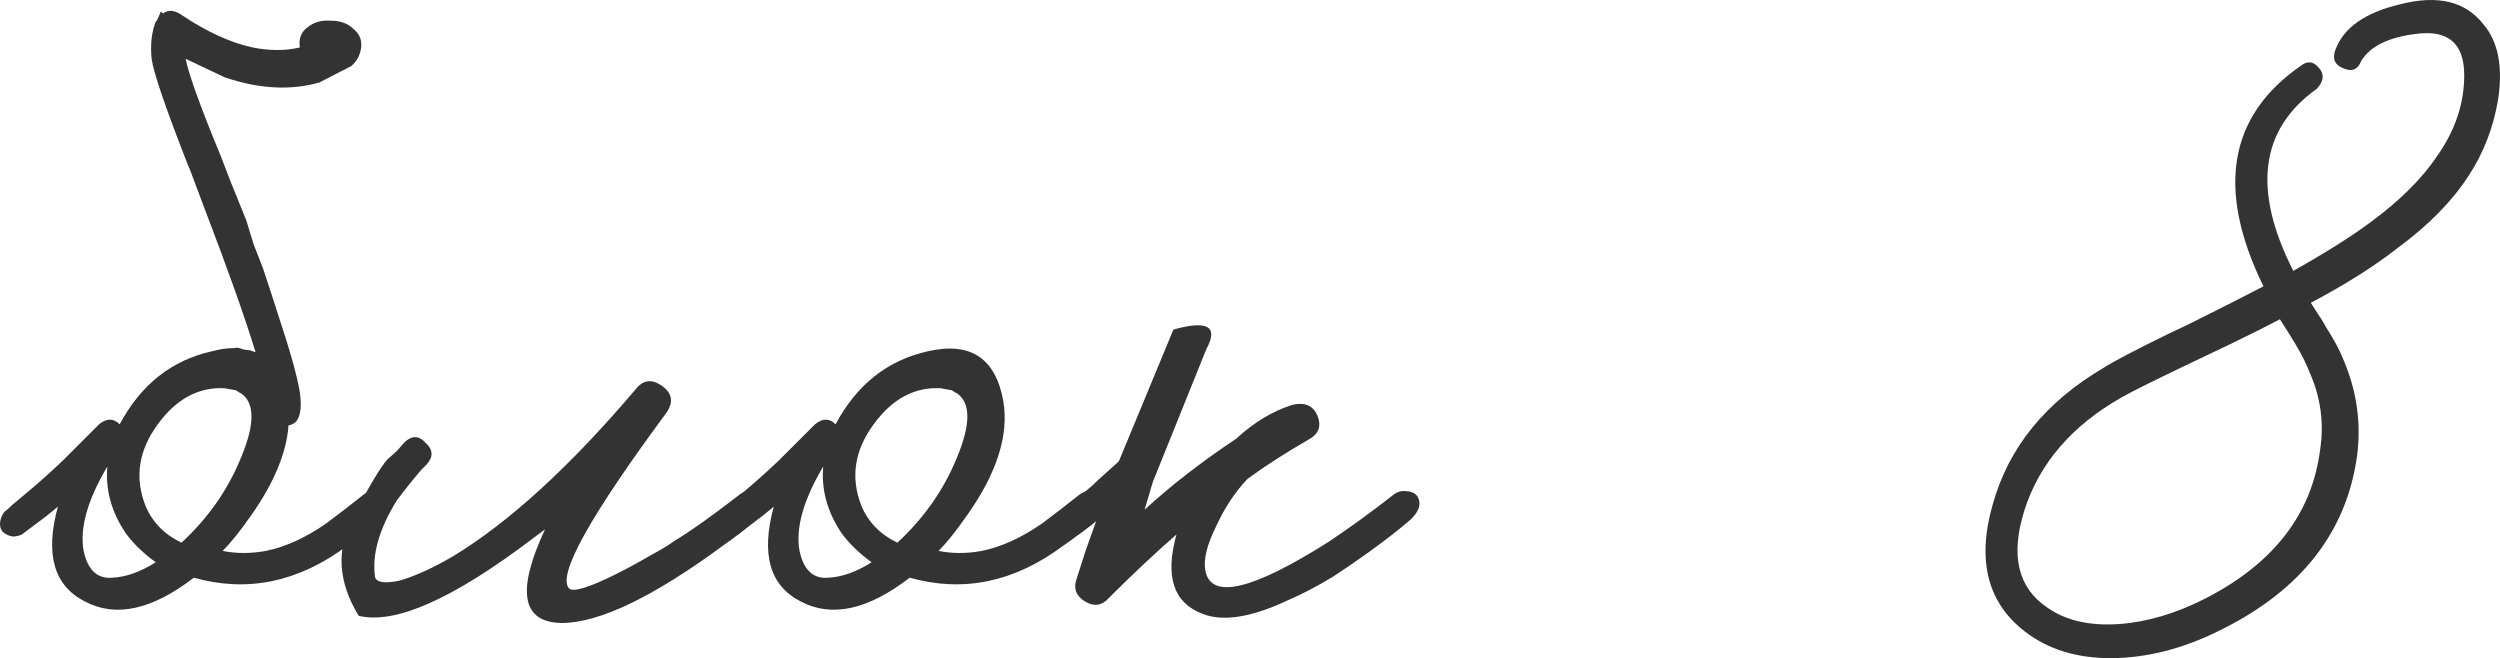 <?xml version="1.0" encoding="UTF-8"?> <svg xmlns="http://www.w3.org/2000/svg" viewBox="0 0 77.701 20.455" fill="none"><path d="M7.496 14.211C7.923 13.187 7.923 12.525 7.496 12.227L7.432 12.195L7.336 12.131C7.229 12.109 7.112 12.088 6.984 12.067C6.173 12.024 5.48 12.397 4.904 13.187C4.307 13.997 4.179 14.84 4.52 15.715C4.733 16.227 5.107 16.611 5.64 16.867C6.472 16.099 7.091 15.213 7.496 14.211ZM4.84 17.475C4.456 17.197 4.147 16.899 3.912 16.579C3.464 15.917 3.272 15.224 3.336 14.499C2.717 15.544 2.472 16.419 2.6 17.123C2.728 17.72 3.027 17.997 3.496 17.955C3.923 17.933 4.371 17.773 4.84 17.475ZM8.968 13.219C8.904 14.072 8.52 15 7.816 16.003C7.475 16.493 7.176 16.867 6.92 17.123C7.347 17.208 7.795 17.208 8.264 17.123C8.883 16.995 9.512 16.707 10.152 16.259C10.579 15.939 10.952 15.651 11.272 15.395C11.4 15.288 11.549 15.245 11.72 15.267C11.869 15.267 11.976 15.32 12.04 15.427C12.189 15.64 12.136 15.875 11.88 16.131L11.656 16.323L11.4 16.515C11.187 16.685 10.984 16.835 10.792 16.963C9.277 18.093 7.688 18.424 6.024 17.955C4.723 18.957 3.592 19.203 2.632 18.691C1.672 18.2 1.395 17.219 1.8 15.747L1.448 16.035L0.68 16.611C0.595 16.653 0.499 16.675 0.392 16.675C0.264 16.653 0.157 16.6 0.072 16.515C0.008 16.429 -0.013 16.323 0.008 16.195C0.029 16.088 0.072 15.992 0.136 15.907C0.2 15.864 0.285 15.789 0.392 15.683L0.776 15.363C1.16 15.043 1.544 14.701 1.928 14.339L3.08 13.187C3.315 12.995 3.528 12.995 3.72 13.187C4.381 11.949 5.341 11.192 6.6 10.915C6.835 10.851 7.059 10.819 7.272 10.819C7.357 10.797 7.443 10.808 7.528 10.851C7.613 10.872 7.688 10.883 7.752 10.883C7.816 10.904 7.88 10.925 7.944 10.947C7.603 9.837 7.08 8.365 6.376 6.531L5.896 5.251L5.864 5.187C5.16 3.395 4.776 2.275 4.712 1.827C4.669 1.379 4.712 0.995 4.84 0.675L4.872 0.643C4.915 0.557 4.957 0.461 5 0.355L5.064 0.419C5.235 0.291 5.437 0.312 5.672 0.483C6.44 0.995 7.165 1.325 7.848 1.475C8.381 1.581 8.872 1.581 9.32 1.475C9.277 1.197 9.363 0.984 9.576 0.835C9.768 0.685 10.003 0.621 10.28 0.643C10.579 0.643 10.813 0.728 10.984 0.899C11.197 1.069 11.272 1.293 11.208 1.571C11.165 1.763 11.069 1.923 10.92 2.051L9.928 2.563C9.032 2.819 8.051 2.765 6.984 2.403L5.768 1.827C5.875 2.339 6.237 3.341 6.856 4.835L7.176 5.667L7.656 6.851L7.88 7.587L8.168 8.323C8.36 8.899 8.52 9.389 8.648 9.795C9.011 10.883 9.235 11.683 9.32 12.195C9.405 12.835 9.288 13.176 8.968 13.219Z" fill="#333333"></path><path d="M10.956 16.099C11.468 15.117 11.831 14.509 12.044 14.275L12.332 14.019L12.556 13.763C12.791 13.528 13.015 13.528 13.228 13.763C13.463 13.976 13.473 14.2 13.26 14.435L13.1 14.595C12.844 14.893 12.588 15.213 12.332 15.555C11.777 16.451 11.553 17.251 11.66 17.955C11.724 18.104 11.969 18.136 12.396 18.051C12.865 17.923 13.431 17.667 14.092 17.283C15.841 16.216 17.729 14.488 19.756 12.099C19.991 11.8 20.268 11.768 20.588 12.003C20.908 12.237 20.94 12.525 20.684 12.867C18.337 16.045 17.335 17.848 17.676 18.275C17.783 18.424 18.284 18.275 19.18 17.827C19.521 17.656 19.873 17.464 20.236 17.251C20.556 17.08 20.801 16.931 20.972 16.803C21.441 16.525 22.103 16.056 22.956 15.395C23.084 15.288 23.223 15.245 23.372 15.267C23.521 15.267 23.628 15.32 23.692 15.427C23.841 15.64 23.788 15.875 23.532 16.131C23.191 16.429 22.849 16.696 22.508 16.931C20.311 18.552 18.625 19.363 17.452 19.363C16.215 19.341 16.044 18.371 16.94 16.451L16.556 16.739C14.081 18.616 12.279 19.416 11.148 19.139C10.508 18.093 10.444 17.08 10.956 16.099Z" fill="#333333"></path><path d="M34.29 15.427C34.439 15.64 34.386 15.875 34.13 16.131L33.906 16.323L33.65 16.515C33.437 16.685 33.234 16.835 33.042 16.963C31.527 18.093 29.938 18.424 28.274 17.955C26.973 18.957 25.842 19.203 24.882 18.691C23.922 18.2 23.645 17.219 24.05 15.747L23.698 16.035L22.93 16.611C22.845 16.653 22.749 16.675 22.642 16.675C22.514 16.653 22.407 16.6 22.322 16.515C22.258 16.429 22.237 16.323 22.258 16.195C22.279 16.088 22.322 15.992 22.386 15.907C22.45 15.864 22.535 15.789 22.642 15.683L23.026 15.363C23.41 15.043 23.794 14.701 24.178 14.339L25.33 13.187C25.565 12.995 25.778 12.995 25.97 13.187C26.631 11.949 27.591 11.192 28.85 10.915C30.173 10.616 30.951 11.139 31.186 12.483C31.357 13.528 30.983 14.701 30.066 16.003C29.725 16.493 29.426 16.867 29.17 17.123C29.597 17.208 30.045 17.208 30.514 17.123C31.133 16.995 31.762 16.707 32.402 16.259C32.829 15.939 33.202 15.651 33.522 15.395C33.65 15.288 33.799 15.245 33.97 15.267C34.119 15.267 34.226 15.32 34.29 15.427ZM27.89 16.867C28.722 16.099 29.341 15.213 29.746 14.211C30.173 13.187 30.173 12.525 29.746 12.227L29.682 12.195L29.586 12.131C29.479 12.109 29.362 12.088 29.234 12.067C28.423 12.024 27.73 12.397 27.154 13.187C26.557 13.997 26.429 14.84 26.77 15.715C26.983 16.227 27.357 16.611 27.89 16.867ZM25.746 17.955C26.173 17.933 26.621 17.773 27.09 17.475C26.706 17.197 26.397 16.899 26.162 16.579C25.714 15.917 25.522 15.224 25.586 14.499C24.967 15.544 24.722 16.419 24.85 17.123C24.978 17.72 25.277 17.997 25.746 17.955Z" fill="#333333"></path><path d="M35.83 14.979L35.574 15.843C36.385 15.096 37.334 14.36 38.422 13.635C38.977 13.123 39.563 12.771 40.182 12.579C40.566 12.493 40.822 12.611 40.95 12.931C41.078 13.251 40.982 13.496 40.662 13.667C39.958 14.072 39.329 14.477 38.774 14.883C38.39 15.288 38.07 15.768 37.814 16.323C37.515 16.92 37.398 17.389 37.462 17.731C37.633 18.648 38.913 18.349 41.302 16.835C41.942 16.408 42.603 15.928 43.286 15.395C43.414 15.288 43.553 15.245 43.702 15.267C43.851 15.267 43.969 15.32 44.054 15.427C44.182 15.64 44.118 15.875 43.862 16.131C43.521 16.429 43.083 16.771 42.55 17.155C42.166 17.432 41.793 17.688 41.43 17.923C40.939 18.221 40.47 18.467 40.022 18.659C38.891 19.192 38.006 19.331 37.366 19.075C36.47 18.733 36.203 17.912 36.566 16.611C35.905 17.187 35.201 17.848 34.454 18.595C34.241 18.829 33.995 18.861 33.718 18.691C33.441 18.52 33.355 18.285 33.462 17.987L33.75 17.091L34.07 16.195C33.835 16.387 33.654 16.525 33.526 16.611C33.313 16.739 33.11 16.707 32.918 16.515C32.854 16.429 32.833 16.323 32.854 16.195C32.875 16.088 32.929 15.992 33.014 15.907C33.078 15.843 33.281 15.661 33.622 15.363C33.814 15.213 33.985 15.064 34.134 14.915C34.347 14.723 34.561 14.531 34.774 14.339C35.478 12.632 36.043 11.267 36.47 10.243C37.537 9.944 37.878 10.147 37.494 10.851L35.83 14.979Z" fill="#333333"></path><path d="M77.197 0.771C77.645 1.304 77.794 2.072 77.645 3.075C77.495 3.971 77.186 4.771 76.717 5.475C76.205 6.264 75.469 7.011 74.509 7.715C73.805 8.269 72.909 8.835 71.821 9.411C71.863 9.475 71.938 9.592 72.045 9.763L72.173 9.955L72.301 10.179C72.535 10.541 72.717 10.883 72.845 11.203C73.25 12.163 73.389 13.144 73.261 14.147C72.941 16.515 71.544 18.317 69.069 19.555C67.981 20.109 66.903 20.408 65.837 20.451C64.727 20.493 63.799 20.248 63.053 19.715C61.794 18.819 61.421 17.475 61.933 15.683C62.424 13.912 63.575 12.493 65.389 11.427C65.687 11.235 66.338 10.893 67.341 10.403L68.013 10.083L68.717 9.731C69.314 9.432 69.858 9.155 70.349 8.899C68.877 5.891 69.261 3.608 71.501 2.051C71.714 1.88 71.906 1.901 72.077 2.115C72.247 2.307 72.226 2.52 72.013 2.755C70.242 4.013 69.997 5.901 71.277 8.419C72.301 7.843 73.111 7.331 73.709 6.883C74.605 6.221 75.287 5.539 75.757 4.835C76.311 4.045 76.589 3.213 76.589 2.339C76.589 1.336 76.077 0.909 75.053 1.059C74.221 1.165 73.666 1.443 73.389 1.891C73.282 2.168 73.09 2.243 72.813 2.115C72.557 2.008 72.482 1.816 72.589 1.539C72.845 0.856 73.517 0.387 74.605 0.131C75.778 -0.168 76.642 0.045 77.197 0.771ZM72.109 13.987C72.237 13.155 72.13 12.355 71.789 11.587C71.682 11.309 71.533 11.011 71.341 10.691L71.085 10.275L70.861 9.923C70.413 10.157 69.901 10.413 69.325 10.691L68.589 11.043L67.917 11.363C66.893 11.853 66.231 12.184 65.933 12.355C64.397 13.229 63.394 14.392 62.925 15.843C62.477 17.251 62.711 18.264 63.629 18.883C64.205 19.288 64.951 19.459 65.869 19.395C66.743 19.331 67.639 19.064 68.557 18.595C70.669 17.507 71.853 15.971 72.109 13.987Z" fill="#333333"></path></svg> 